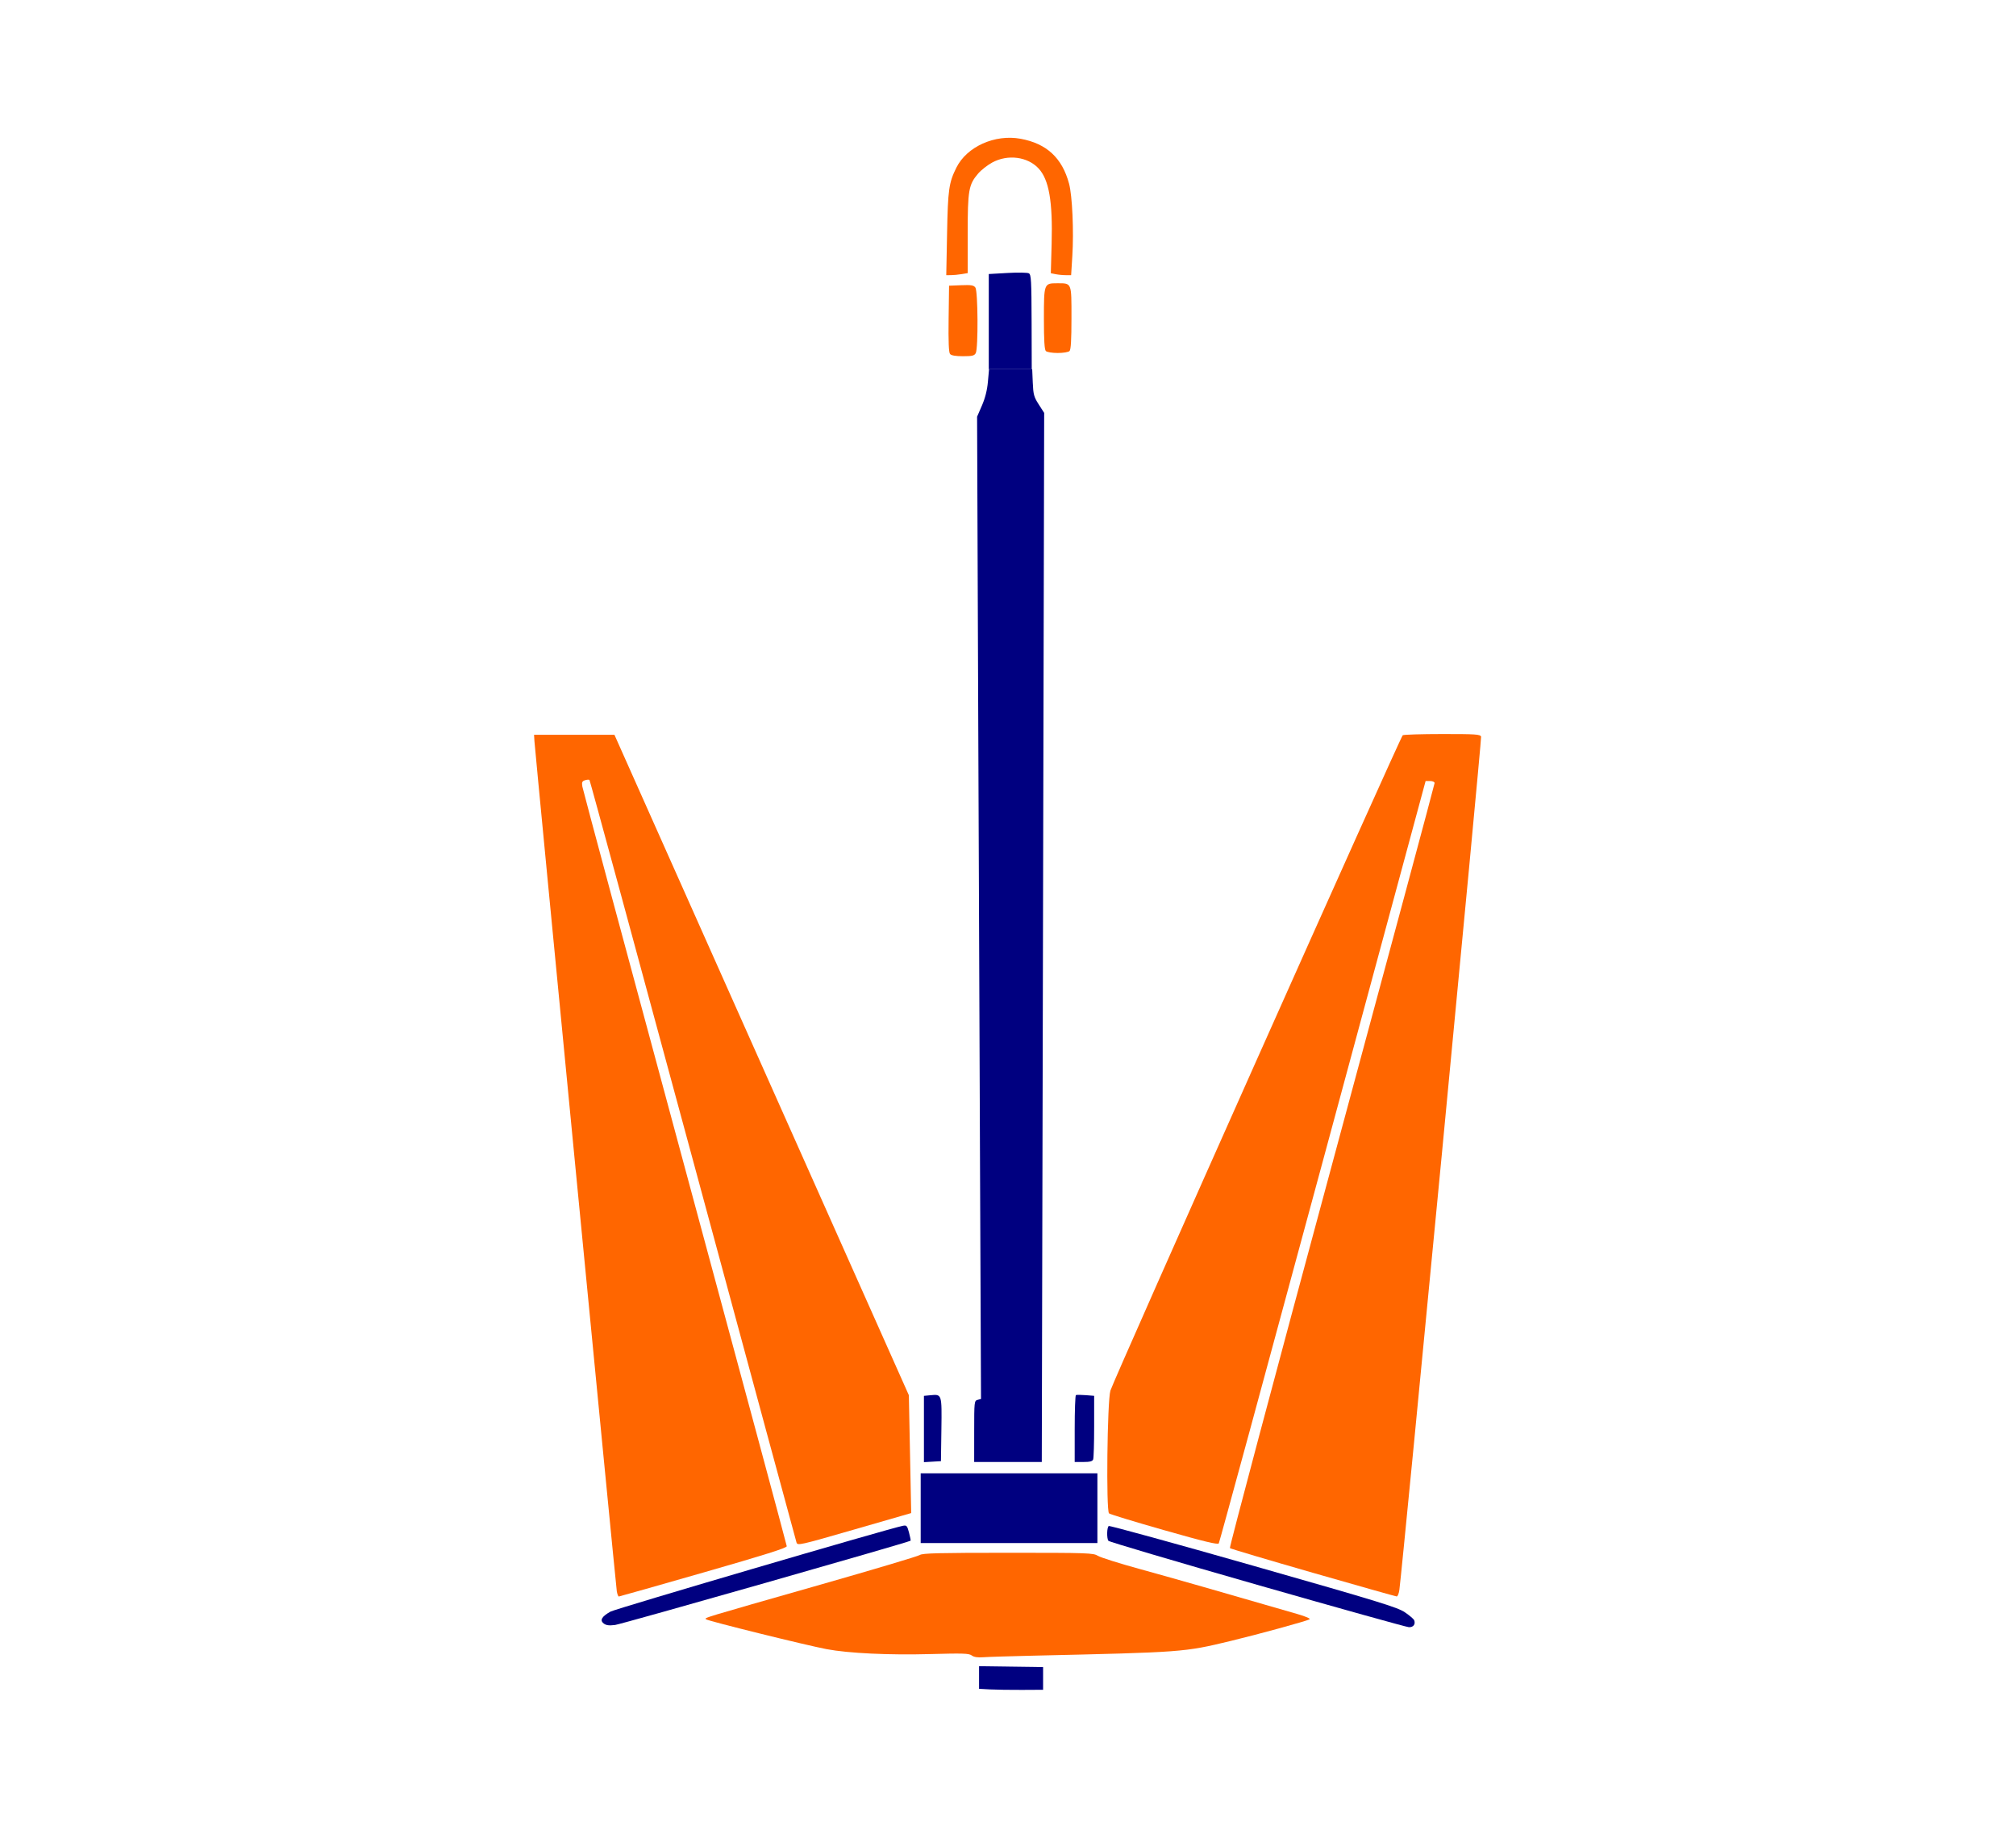 <?xml version="1.0" encoding="UTF-8" standalone="no"?>
<svg
   version="1.1"
   viewBox="0.00 0.00 266.00 242.00"
   id="svg66"
   sodipodi:docname="N Type Anchor Color.svg"
   inkscape:version="1.3.2 (091e20e, 2023-11-25, custom)"
   xmlns:inkscape="http://www.inkscape.org/namespaces/inkscape"
   xmlns:sodipodi="http://sodipodi.sourceforge.net/DTD/sodipodi-0.dtd"
   xmlns="http://www.w3.org/2000/svg"
   xmlns:svg="http://www.w3.org/2000/svg"
   xmlns:rdf="http://www.w3.org/1999/02/22-rdf-syntax-ns#"
   xmlns:cc="http://creativecommons.org/ns#"
   xmlns:dc="http://purl.org/dc/elements/1.1/">
  <defs
     id="defs70" />
  <sodipodi:namedview
     pagecolor="#ffffff"
     bordercolor="#666666"
     borderopacity="1"
     objecttolerance="10"
     gridtolerance="10"
     guidetolerance="10"
     inkscape:pageopacity="0"
     inkscape:pageshadow="2"
     inkscape:window-width="1920"
     inkscape:window-height="986"
     id="namedview68"
     showgrid="false"
     inkscape:zoom="2.3375431"
     inkscape:cx="127.48428"
     inkscape:cy="118.71439"
     inkscape:window-x="-11"
     inkscape:window-y="-11"
     inkscape:window-maximized="1"
     inkscape:current-layer="layer2"
     inkscape:document-rotation="0"
     inkscape:showpageshadow="2"
     inkscape:pagecheckerboard="0"
     inkscape:deskcolor="#d1d1d1" />
  <g
     inkscape:groupmode="layer"
     id="layer2"
     inkscape:label="Layer 2"
     style="display:inline">
    <path
       style="fill:#ff6600;stroke-width:0.214;stroke-linecap:round;stroke-linejoin:bevel"
       d="m 173.244,207.498 c -5.941,-1.706 -10.876,-3.173 -10.965,-3.261 -0.09,-0.088 5.95,-22.773 13.422,-50.41 7.472,-27.638 13.586,-50.372 13.586,-50.52 0,-0.152 -0.258,-0.27 -0.593,-0.27 h -0.593 l -13.562,50.154 c -7.459,27.585 -13.636,50.273 -13.726,50.42 -0.124,0.2 -1.894,-0.226 -7.182,-1.73 -3.86,-1.098 -7.145,-2.099 -7.301,-2.225 -0.397,-0.321 -0.237,-14.762 0.179,-16.192 0.4,-1.374 38.276,-86.276 38.574,-86.466 0.136,-0.086 2.488,-0.159 5.227,-0.16 4.399,-0.003 4.995,0.037 5.113,0.344 0.104,0.271 -10.293,108.806 -10.781,112.538 -0.065,0.5 -0.226,0.902 -0.357,0.894 -0.131,-0.008 -5.099,-1.41 -11.04,-3.116 z"
       id="path831" />
    <path
       style="fill:#ff6600;stroke-width:0.214;stroke-linecap:round;stroke-linejoin:bevel"
       d="M 81.384,209.934 C 81.26,209.201 70.609,99.271 70.518,97.797 l -0.053,-0.856 h 5.304 5.304 l 19.423,43.563 19.423,43.563 0.154,7.774 0.154,7.774 -7.496,2.163 c -7.261,2.095 -7.501,2.149 -7.638,1.716 -0.078,-0.246 -6.23,-22.954 -13.671,-50.463 -7.441,-27.509 -13.581,-50.068 -13.644,-50.131 -0.063,-0.063 -0.326,-0.048 -0.583,0.034 -0.39,0.124 -0.45,0.265 -0.356,0.84 0.062,0.38 6.15,23.014 13.529,50.298 7.379,27.283 13.428,49.745 13.441,49.914 0.018,0.227 -2.863,1.136 -10.991,3.469 -6.059,1.739 -11.084,3.165 -11.167,3.168 -0.083,0.004 -0.203,-0.306 -0.268,-0.688 z"
       id="path833" />
    <path
       style="fill:#ff6600;stroke-width:0.214;stroke-linecap:round;stroke-linejoin:bevel"
       d="m 128.214,218.397 c -0.36,-0.272 -1.172,-0.299 -5.45,-0.18 -5.442,0.151 -10.823,-0.105 -13.698,-0.65 -2.738,-0.519 -15.688,-3.725 -15.899,-3.936 -0.219,-0.219 -0.918,-0.007 15.265,-4.623 6.882,-1.963 12.703,-3.701 12.935,-3.862 0.344,-0.238 2.499,-0.292 11.632,-0.292 10.64,0 11.244,0.021 11.877,0.407 0.367,0.224 2.833,1 5.48,1.726 4.031,1.105 11.391,3.207 20.819,5.945 1.145,0.333 1.777,0.611 1.604,0.706 -0.427,0.235 -6.913,2.012 -10.445,2.86 -6.134,1.474 -6.175,1.477 -26.096,1.932 -3,0.069 -5.938,0.161 -6.528,0.206 -0.727,0.055 -1.211,-0.022 -1.497,-0.239 z"
       id="path835" />
    <path
       style="fill:#ff6600;stroke-width:0.214;stroke-linecap:round;stroke-linejoin:bevel"
       d="m 137.994,46.311 c -0.181,-0.181 -0.257,-1.432 -0.257,-4.263 0,-4.639 0.014,-4.678 1.741,-4.678 1.954,0 1.896,-0.141 1.896,4.564 0,2.92 -0.075,4.196 -0.257,4.377 -0.144,0.144 -0.832,0.257 -1.561,0.257 -0.73,0 -1.418,-0.113 -1.561,-0.257 z"
       id="path837" />
    <path
       style="fill:#ff6600;stroke-width:0.214;stroke-linecap:round;stroke-linejoin:bevel"
       d="m 125.352,46.701 c -0.17,-0.205 -0.227,-1.619 -0.187,-4.652 l 0.058,-4.358 1.6,-0.064 c 1.321,-0.053 1.647,9.67e-4 1.872,0.308 0.343,0.469 0.387,8.018 0.051,8.646 -0.186,0.347 -0.457,0.414 -1.685,0.414 -0.982,0 -1.544,-0.097 -1.708,-0.295 z"
       id="path839" />
    <path
       style="fill:#ff6600;stroke-width:0.214;stroke-linecap:round;stroke-linejoin:bevel"
       d="m 124.961,30.793 c 0.11,-5.789 0.239,-6.697 1.232,-8.685 1.381,-2.765 5.081,-4.425 8.469,-3.801 3.439,0.634 5.482,2.526 6.395,5.925 0.427,1.589 0.637,6.256 0.43,9.556 l -0.157,2.513 h -0.701 c -0.385,0 -0.988,-0.058 -1.34,-0.128 l -0.639,-0.128 0.107,-3.903 c 0.153,-5.574 -0.347,-8.443 -1.727,-9.923 -1.452,-1.557 -4.068,-1.89 -6.11,-0.779 -0.63,0.343 -1.467,0.999 -1.859,1.457 -1.255,1.467 -1.379,2.178 -1.379,7.96 v 5.174 l -0.802,0.133 c -0.441,0.073 -1.077,0.134 -1.414,0.135 l -0.612,0.002 z"
       id="path841" />
    <path
       style="fill:#000080;stroke-width:0.214;stroke-linecap:round;stroke-linejoin:bevel"
       d="m 130.625,222.879 -1.444,-0.078 v -1.492 -1.492 l 4.225,0.058 4.225,0.058 v 1.497 1.497 l -2.781,0.015 c -1.529,0.008 -3.43,-0.021 -4.225,-0.063 z"
       id="path843" />
    <path
       style="fill:#000080;stroke-width:0.214;stroke-linecap:round;stroke-linejoin:bevel"
       d="m 79.663,214.187 c -0.557,-0.422 -0.275,-0.922 0.887,-1.572 0.682,-0.381 36.628,-10.93 38.582,-11.323 0.49,-0.098 0.564,-0.015 0.809,0.9 0.148,0.555 0.243,1.035 0.209,1.067 -0.203,0.197 -38.12,11.009 -38.99,11.118 -0.79,0.099 -1.181,0.05 -1.497,-0.19 z"
       id="path849" />
    <path
       style="fill:#000080;stroke-width:0.214;stroke-linecap:round;stroke-linejoin:bevel"
       d="m 121.48,198.971 v -4.599 h 11.658 11.658 v 4.599 4.599 h -11.658 -11.658 z"
       id="path851" />
    <path
       style="fill:#000080;stroke-width:0.214;stroke-linecap:round;stroke-linejoin:bevel"
       d="m 165.865,209.076 c -10.706,-3.063 -19.536,-5.675 -19.622,-5.805 -0.235,-0.353 -0.196,-1.795 0.053,-1.949 0.119,-0.074 8.71,2.289 19.091,5.25 16.639,4.746 19.006,5.473 19.985,6.137 0.611,0.414 1.161,0.886 1.223,1.048 0.201,0.525 -0.114,0.936 -0.699,0.912 -0.311,-0.013 -9.325,-2.53 -20.03,-5.593 z"
       id="path853" />
    <path
       style="fill:#000080;stroke-width:0.214;stroke-linecap:round;stroke-linejoin:bevel"
       d="m 128.539,188.836 c 0,-3.926 0.013,-4.042 0.45,-4.157 l 0.45,-0.118 -0.129,-30.334 c -0.071,-16.684 -0.187,-45.841 -0.259,-64.793 l -0.13,-34.458 0.64,-1.477 c 0.428,-0.988 0.69,-2.026 0.789,-3.135 l 0.149,-1.658 h 2.847 2.847 l 0.075,1.77 c 0.067,1.575 0.154,1.893 0.79,2.883 l 0.715,1.113 -0.158,69.201 -0.158,69.201 h -4.46 -4.46 z"
       id="path855" />
    <path
       style="fill:#000080;stroke-width:0.214;stroke-linecap:round;stroke-linejoin:bevel"
       d="m 141.801,188.503 c 0,-2.405 0.072,-4.409 0.16,-4.453 0.088,-0.044 0.666,-0.041 1.283,0.008 l 1.123,0.089 v 4.026 c 0,2.214 -0.058,4.178 -0.13,4.364 -0.096,0.251 -0.429,0.338 -1.283,0.338 h -1.154 z"
       id="path857" />
    <path
       style="fill:#000080;stroke-width:0.214;stroke-linecap:round;stroke-linejoin:bevel"
       d="m 121.908,188.524 v -4.374 l 0.877,-0.084 c 1.496,-0.143 1.492,-0.154 1.427,4.531 l -0.058,4.17 -1.123,0.065 -1.123,0.065 z"
       id="path859" />
    <path
       style="fill:#000080;stroke-width:0.214;stroke-linecap:round;stroke-linejoin:bevel"
       d="m 130.464,42.429 v -6.277 l 2.476,-0.141 c 1.362,-0.078 2.629,-0.056 2.816,0.049 0.299,0.167 0.343,0.956 0.359,6.419 l 0.018,6.228 -2.834,1.19e-4 -2.834,1.18e-4 z"
       id="path861" />
  </g>
</svg>
